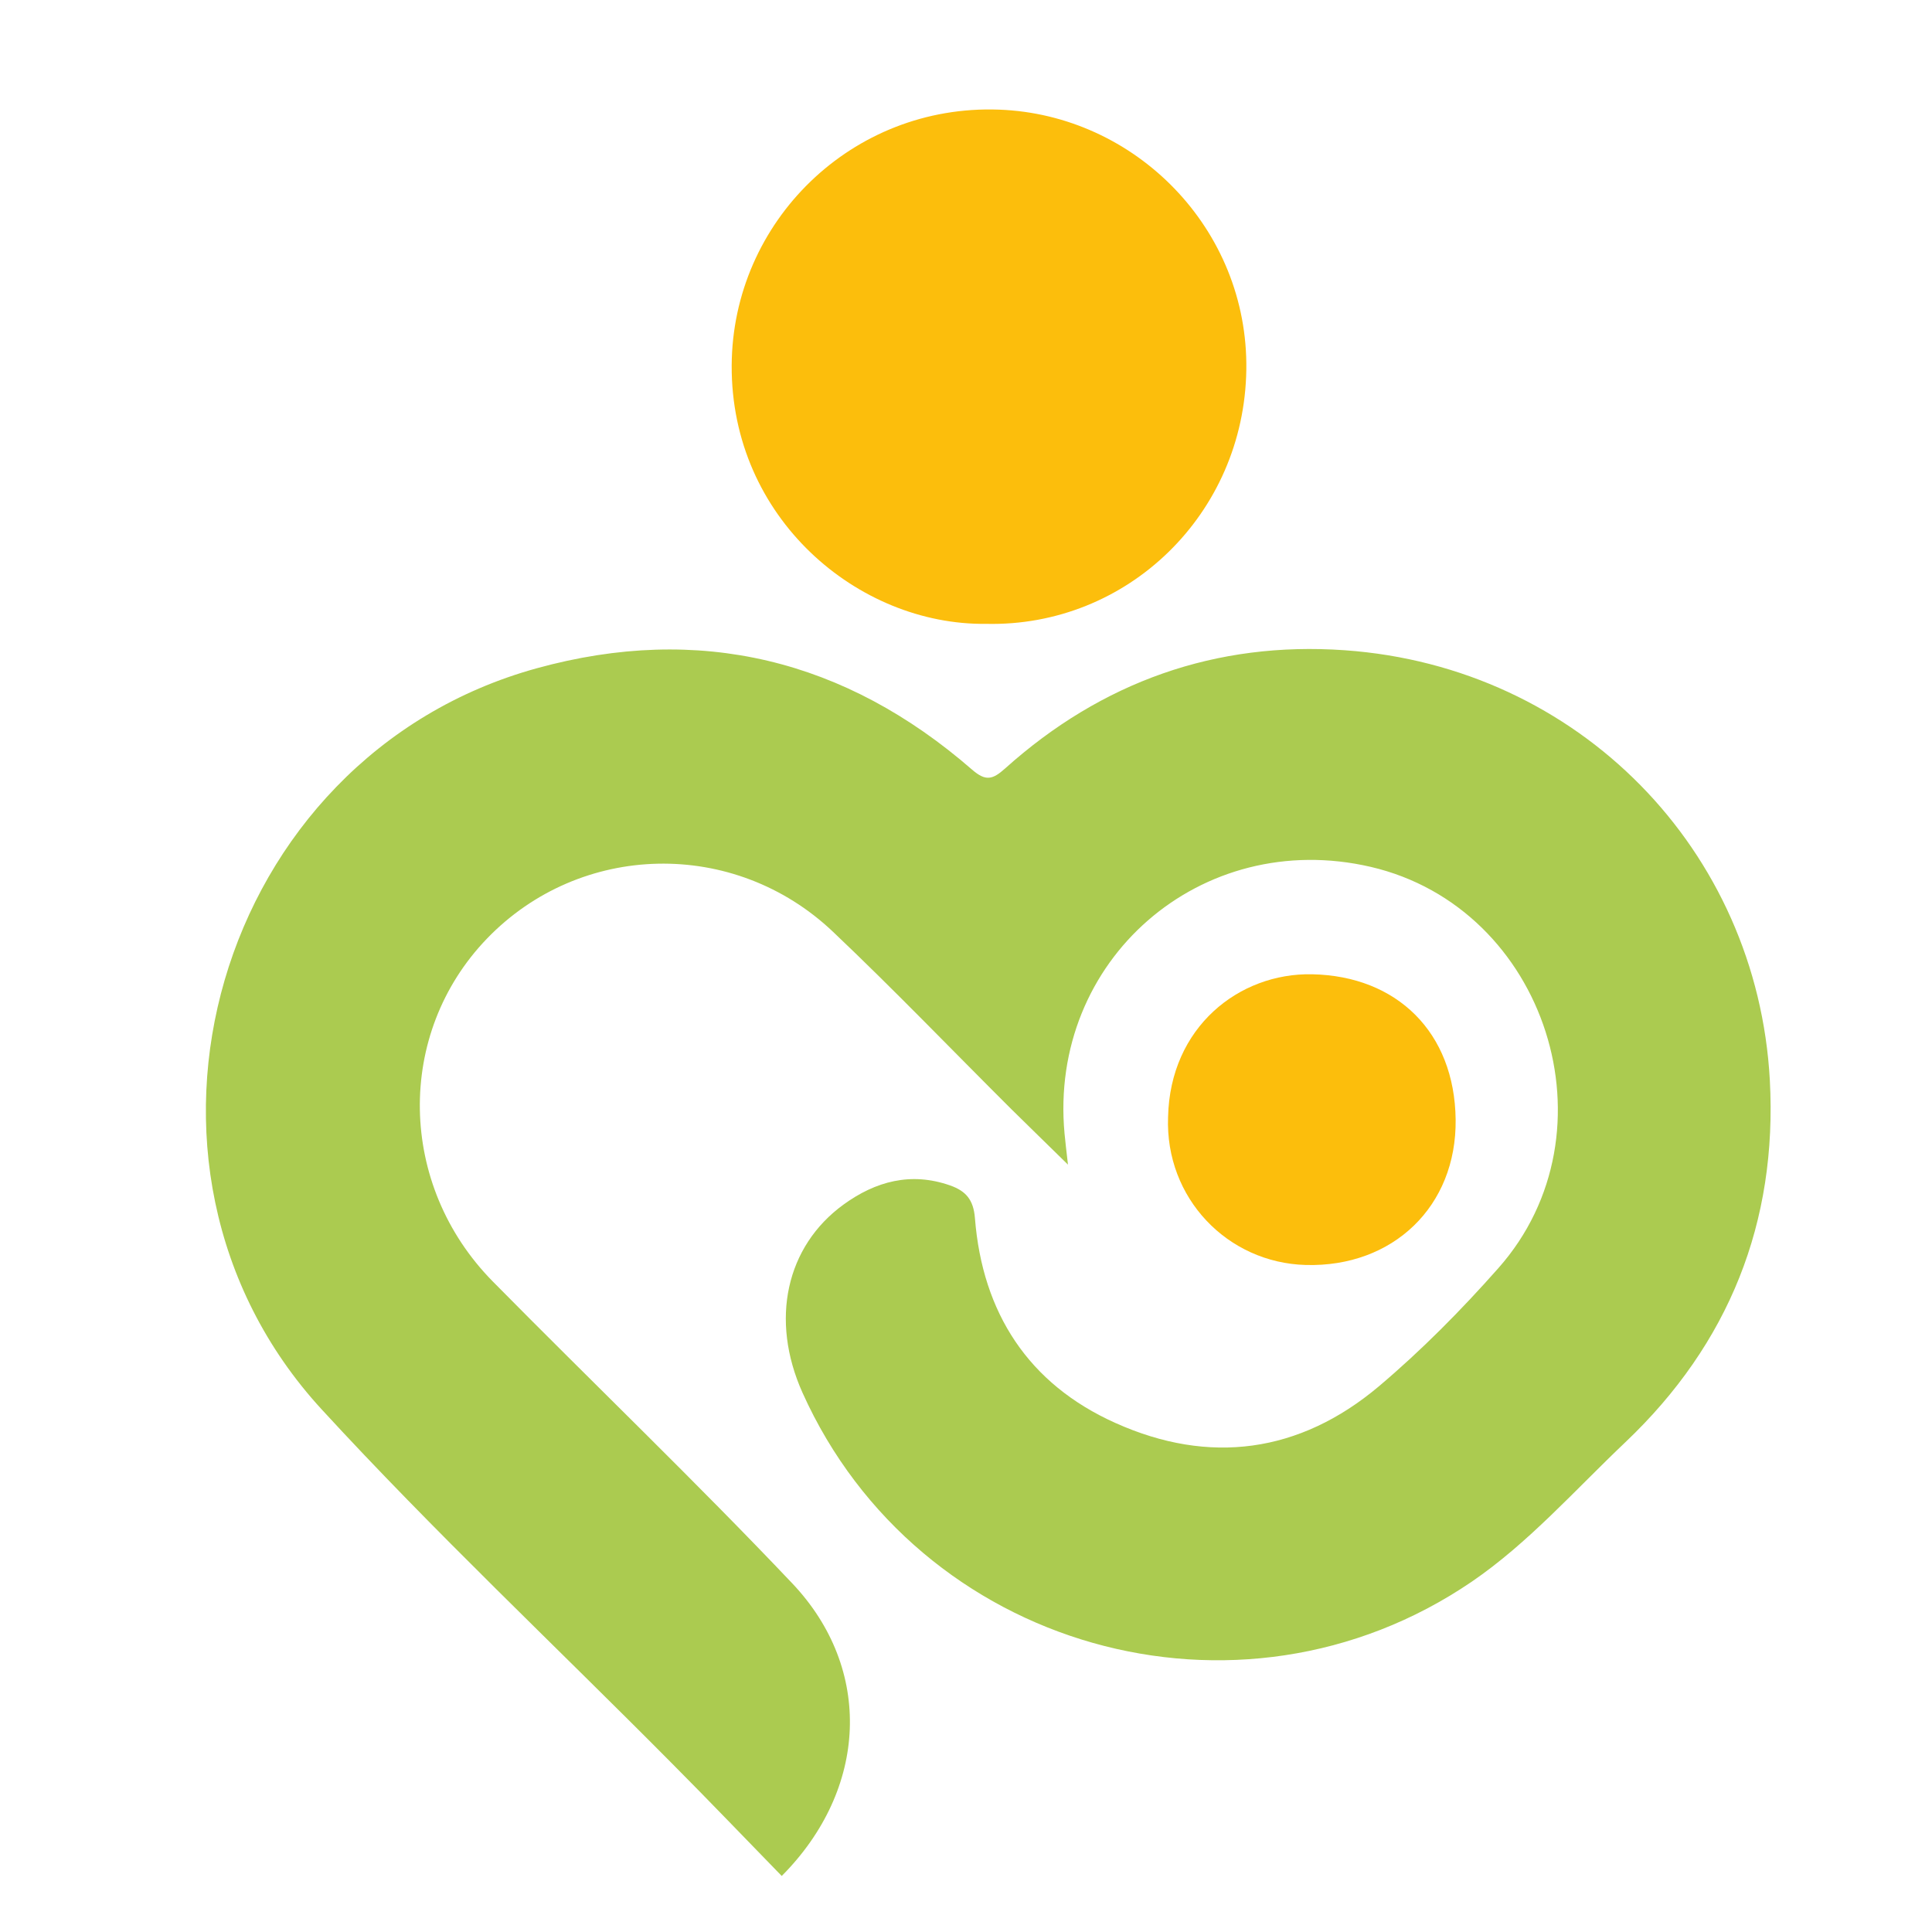 <?xml version="1.0" encoding="utf-8"?>
<!-- Generator: Adobe Illustrator 16.0.0, SVG Export Plug-In . SVG Version: 6.00 Build 0)  -->
<!DOCTYPE svg PUBLIC "-//W3C//DTD SVG 1.1//EN" "http://www.w3.org/Graphics/SVG/1.1/DTD/svg11.dtd">
<svg version="1.1" id="Calque_1" xmlns="http://www.w3.org/2000/svg" xmlns:xlink="http://www.w3.org/1999/xlink" x="0px" y="0px"
	 width="32px" height="32px" viewBox="0 0 32 32" enable-background="new 0 0 32 32" xml:space="preserve">
<path fill-rule="evenodd" clip-rule="evenodd" fill="#ABCB50" d="M12.948,31.072c-0.606-0.622-1.209-1.252-1.822-1.868
	c-1.935-1.952-3.941-3.839-5.799-5.861C1.601,19.287,3.582,12.53,8.893,11.068c2.687-0.74,5.105-0.149,7.208,1.68
	c0.226,0.196,0.339,0.166,0.547-0.02c1.598-1.434,3.49-2.108,5.624-1.958c3.885,0.274,6.834,3.316,7.042,7.121
	c0.127,2.351-0.676,4.366-2.391,5.995c-0.832,0.789-1.609,1.672-2.548,2.313c-3.862,2.63-9.173,1.113-11.082-3.129
	c-0.545-1.213-0.27-2.428,0.676-3.117c0.531-0.386,1.118-0.547,1.769-0.318c0.257,0.091,0.386,0.233,0.41,0.542
	c0.124,1.568,0.885,2.745,2.325,3.391c1.558,0.701,3.053,0.498,4.363-0.604c0.708-0.598,1.368-1.266,1.982-1.96
	c1.993-2.251,0.798-5.969-2.115-6.646c-2.813-0.652-5.336,1.546-5.071,4.416c0.013,0.136,0.029,0.273,0.057,0.516
	c-0.356-0.349-0.648-0.633-0.938-0.919c-0.984-0.98-1.946-1.982-2.952-2.936c-1.639-1.557-4.189-1.492-5.734,0.112
	c-1.516,1.574-1.479,4.081,0.099,5.68c1.648,1.671,3.343,3.295,4.958,4.998C14.467,27.645,14.376,29.636,12.948,31.072z"/>
<path fill-rule="evenodd" clip-rule="evenodd" fill="#FCBE0C" d="M16.332,10.333c-2.121,0.025-4.227-1.753-4.213-4.282
	c0.013-2.378,1.99-4.326,4.429-4.235c2.255,0.083,4.129,1.971,4.095,4.309C20.608,8.512,18.675,10.387,16.332,10.333z"/>
<path fill-rule="evenodd" clip-rule="evenodd" fill="#FCBE0C" d="M19.347,18.5c0.033-1.486,1.175-2.388,2.386-2.363
	c1.402,0.028,2.36,0.959,2.377,2.406c0.018,1.438-1.039,2.449-2.483,2.409C20.332,20.917,19.295,19.844,19.347,18.5z"/>
</svg>

